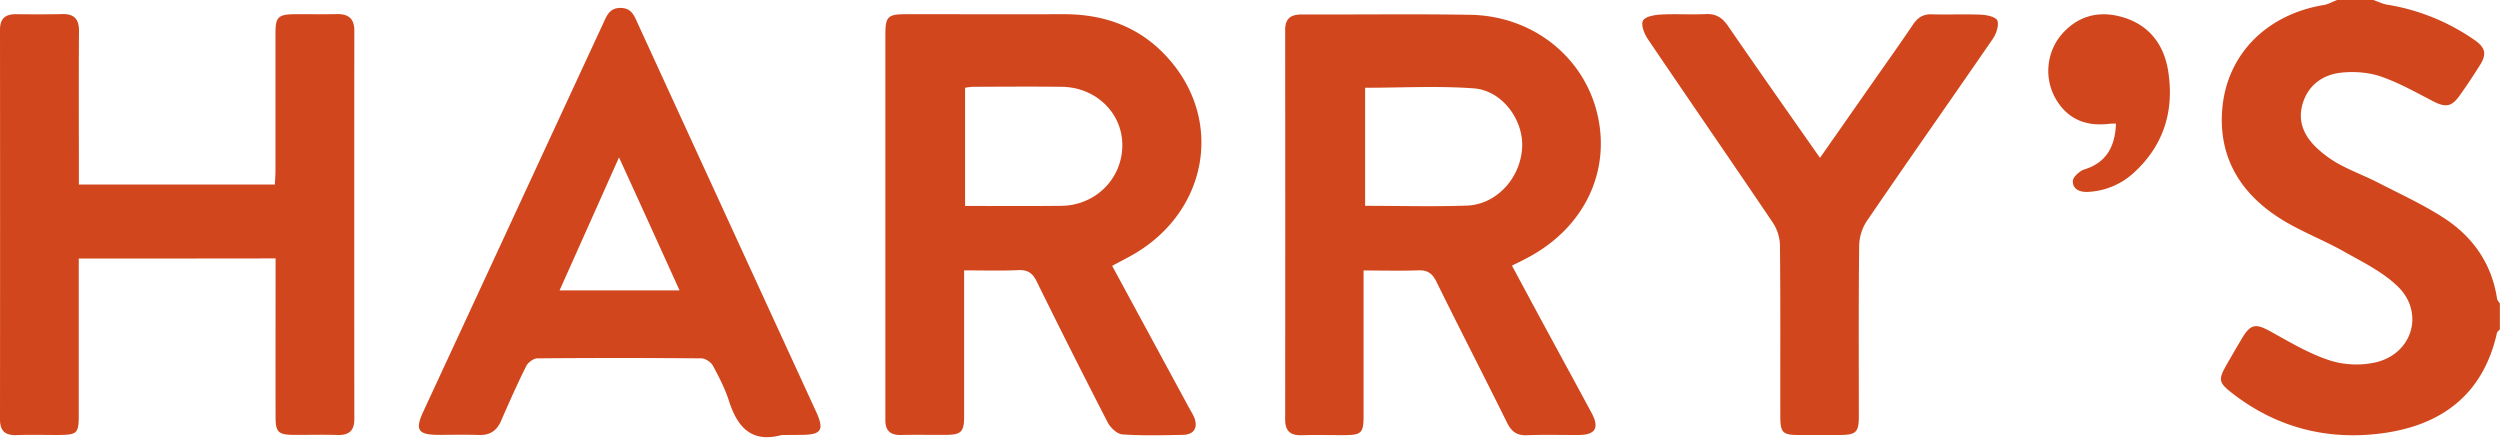 <svg xmlns="http://www.w3.org/2000/svg" fill-rule="evenodd" stroke-linejoin="round" stroke-miterlimit="2" clip-rule="evenodd" viewBox="0 0 2111 370">
  <defs/>
  <g fill="#d1461c" fill-rule="nonzero">
    <path d="M2110.9 278.1c-.8 1-2.2 1.9-2.5 3.1-11.7 52.3-47.2 78.3-97.9 84.8-45.3 5.8-87.4-4.8-124.2-32.9-13.5-10.3-13.6-12.2-5.2-26.8 3.8-6.6 7.6-13.2 11.5-19.7 7.8-13.3 11.9-13.8 25.2-6.4 16.1 8.9 32.3 18.6 49.7 24.2a74.938 74.938 0 0039.3 1.4c30.5-7.7 40.4-41.9 18-63.8-12.8-12.5-30.1-20.9-46.1-29.9-18-10.1-37.7-17.4-54.9-28.6-32.7-21.3-50.7-51.6-47.3-91.6 3.9-46.1 37.5-79.7 85.8-87.7 3.8-.6 7.4-2.8 11.2-4.2h30.6c3.8 1.3 7.5 3.2 11.4 3.9a179.01 179.01 0 0174 29.9c9.2 6.3 10.4 11.9 4.7 21-5.6 8.9-11.4 17.7-17.5 26.2-6.8 9.4-11.8 9.8-22.2 4.5-14.4-7.5-28.8-15.6-44.1-20.9-10.2-3.5-22.2-4.4-33.1-3.3-15.7 1.6-28.1 10.3-32.9 26.1-4.6 15.2 1.3 27.8 12.4 38a91.328 91.328 0 0019.4 13.8c10.5 5.6 21.8 9.8 32.4 15.3 18.7 9.6 37.9 18.4 55.4 29.8 24.3 15.9 40 38.4 44.5 67.8.2 1.5 1.6 2.8 2.4 4.2v21.8zM939.1 224.5c21.9 40.4 43.3 79.9 64.7 119.4 1.6 2.9 3.3 5.6 4.6 8.6 3.4 8.6-.2 14.5-9.5 14.7-17.1.3-34.2.8-51.2-.4-4.3-.3-9.9-5.5-12.2-9.8a7394.29 7394.29 0 01-60.1-119.3c-3.5-7.2-7.6-10-15.7-9.6-14.8.7-29.6.2-45.6.2v123.5c0 12.8-2.5 15.3-15.2 15.4-12.7.1-25.5-.2-38.2.1-9.4.2-13.3-4.2-13.1-13.1V29.6c0-15.6 1.9-17.6 17.5-17.6 44.4 0 88.7.1 133.1 0 37.5-.1 69.1 12.9 92.6 42.4 41.1 51.6 27.3 122.9-30.7 158.6-6.5 4-13.4 7.3-21 11.5zm-124.2-50.6c27.7 0 54.5.2 81.3-.1 28.8-.3 51.3-22.8 51.5-50.9.2-27.3-22.2-49.3-51.2-49.6-25.1-.3-50.1-.1-75.2 0a53.159 53.159 0 00-6.4.8v99.8zM1151.4 228.4V352c0 13.3-2.1 15.3-15 15.4-12.4.1-24.7-.3-37.1.1-9.6.3-14.1-3.4-14.1-13.2.1-109.7.1-219.367 0-329 0-10.1 5.1-13.1 14.3-13.1 47.3.2 94.6-.5 141.8.3 52.6.8 96 35.2 107.5 83.8 11.5 48.6-11.1 95.6-57.9 120.8-4.4 2.4-8.9 4.6-14.2 7.2 10.7 19.9 21.1 39.3 31.6 58.6 11.9 22 23.9 43.9 35.7 65.9 6.7 12.5 3.2 18.4-10.8 18.5-14.5.1-29.1-.4-43.6.2-8.5.4-13.1-2.8-16.9-10.3-19.7-39.9-40.2-79.5-59.8-119.4-3.6-7.3-7.8-9.9-15.8-9.5-14.8.5-29.7.1-45.7.1zm1.3-54.6c29.5 0 57.8.8 86-.2 25-.9 45.3-23.3 46.6-49.1 1.2-23.5-17-48.2-41-49.9-30.2-2.2-60.7-.5-91.6-.5v99.7zM66.5 218.3v131.9c0 15.9-1.2 17-17.6 17.1-11.6 0-23.3-.3-34.9.1-9.6.3-14-3.4-14-13.3.1-109.7.1-219.367 0-329C0 15.7 4.4 12 13.3 12c13.1.1 26.2.2 39.3-.1 10.2-.2 14.2 4.3 14.1 14.5-.3 39.1-.1 78.2-.1 117.3v12.1h165.5c.2-4 .5-7.8.5-11.6V28c0-13.5 2.3-15.8 15.8-16 12-.1 24 .2 36-.1 9.9-.2 14.8 3.8 14.8 14.1-.1 109.333-.1 218.633 0 327.9 0 9.7-4.5 13.7-14.1 13.4-12.4-.4-24.7 0-37.1-.1-13-.1-15.3-2.3-15.3-15.1-.1-40.5 0-81.1 0-121.6v-12.3c-55.7.1-110.1.1-166.2.1zM660.2 367.3c-25.8 7-37.6-6.7-44.7-28.9-3.3-10.3-8.4-20.1-13.5-29.6-1.6-3-6.3-6.1-9.6-6.2-46.2-.4-92.4-.4-138.6 0-3.2 0-7.9 3.4-9.4 6.4-7.6 15.2-14.5 30.8-21.3 46.4-3.6 8.3-9.4 12.2-18.7 11.9-11.3-.4-22.5-.1-33.8-.1-17.7 0-20.4-4.1-13.1-19.8 24.4-52.6 48.767-105.167 73.1-157.7 26.3-56.8 52.633-113.633 79-170.5 2.9-6.3 5.3-12.5 14.3-12.5s11.4 6 14.3 12.4c50.3 109.6 100.633 219.167 151 328.7 7 15.3 4.4 19.4-12.6 19.4-5.5.1-10.9.1-16.4.1zM522.7 132.9c-17.3 38.8-33.6 75.2-50.2 112.3h101.3c-16.9-37.3-33.3-73.4-51.1-112.3zM1536.8 133.3c16.7-23.9 32.4-46.3 48.1-68.8 10.2-14.5 20.5-29 30.4-43.7 4-6 8.7-9 16.1-8.7 13.8.4 27.6-.3 41.4.3 4.9.2 12.8 2 13.8 5 1.4 4.2-.9 11-3.8 15.3-35.3 51.3-71.2 102.3-106.3 153.7a39.308 39.308 0 00-6.6 20.7c-.6 48.1-.3 96.2-.3 144.3 0 13.6-2.3 15.8-15.8 15.9-12 0-24 .1-36 0-12.3-.1-14.4-2.2-14.5-14.8-.1-48.5.2-96.9-.3-145.4a36.325 36.325 0 00-5.9-18.9c-35-51.9-70.7-103.5-105.8-155.4-2.9-4.3-5.8-11.8-4-15.3 1.8-3.5 9.6-4.9 14.9-5.2 12.7-.7 25.5.2 38.1-.4 8.7-.4 14 3 18.8 10 25.4 36.9 51 73.3 77.7 111.4zM1786.7 104.3c-2.8.1-4.5.1-6.3.3-20.1 2.3-35.7-4.7-45.4-22.7-8.99-17.149-6.65-38.153 5.9-52.9 13.8-15.8 31.6-20.3 51.4-14.5 22.6 6.6 35 23.3 38.5 45.5 5.3 33.6-3.7 63.1-29.6 86.4a61.3 61.3 0 01-37.5 15.6c-6.8.5-13.5-1.7-13.4-9.1.1-3.5 5.8-8.6 9.9-9.9 16.7-5.1 25.9-17.4 26.5-38.7z"/>
  </g>
</svg>
